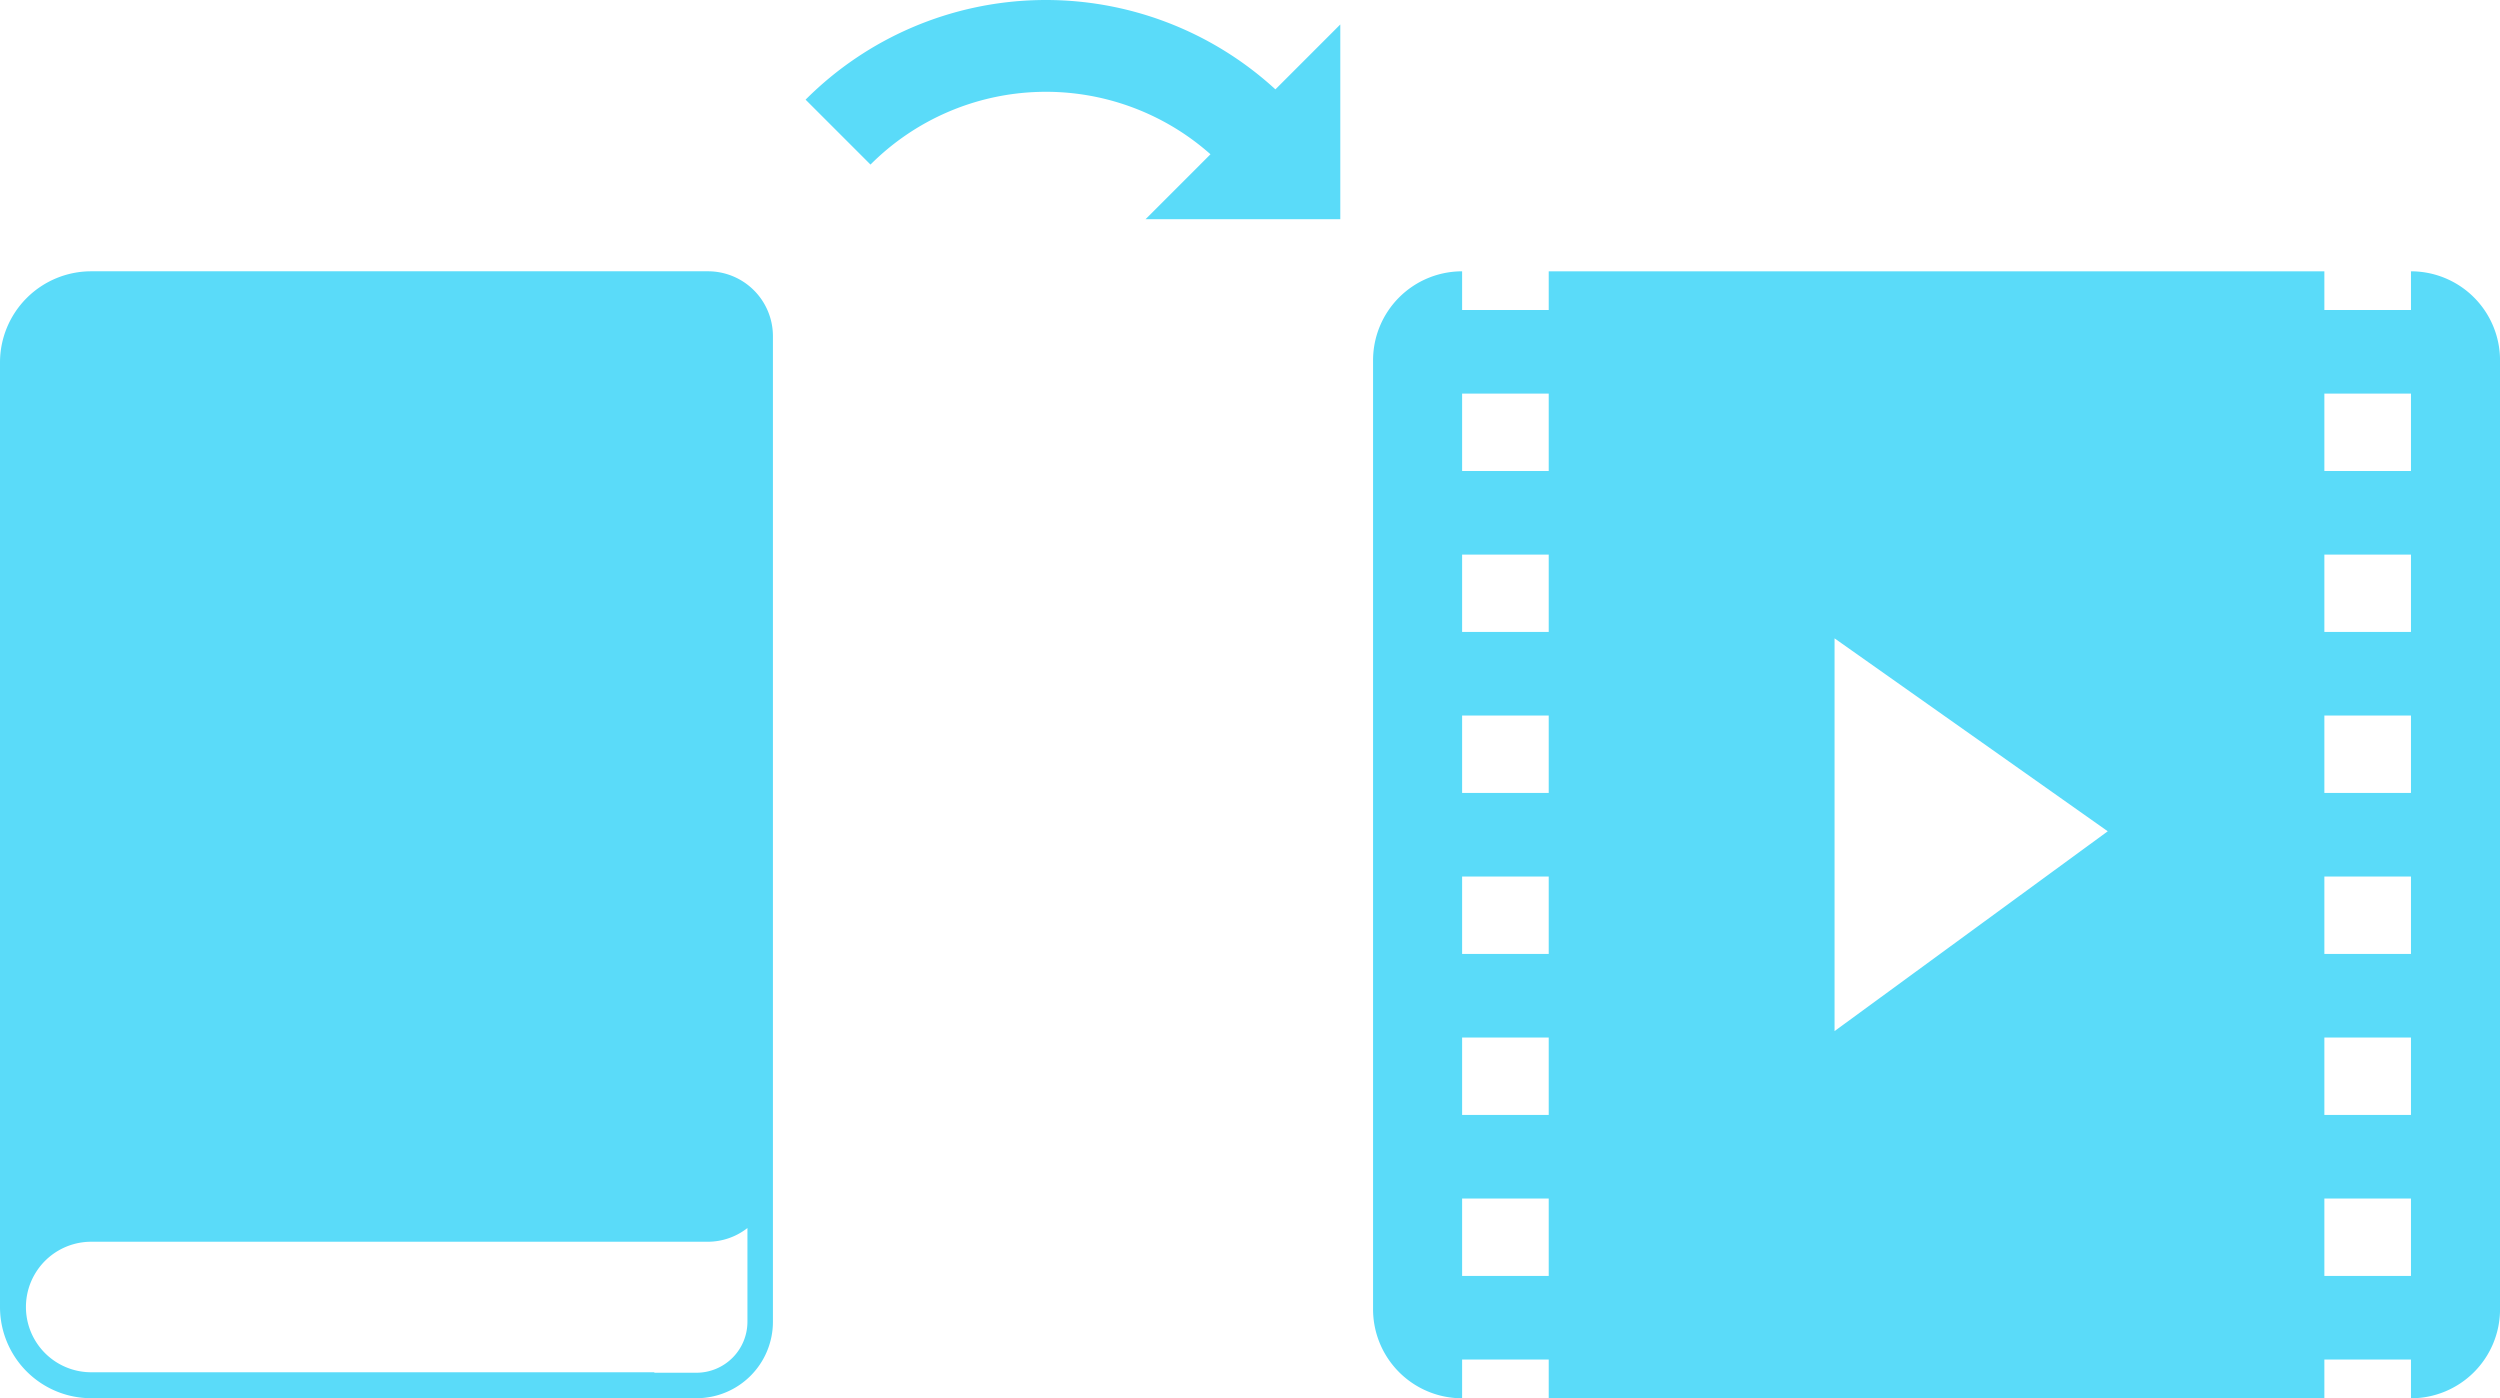 <svg xmlns="http://www.w3.org/2000/svg" width="165.63" height="92.634" viewBox="0 0 165.63 92.634">
  <defs>
    <style>
      .cls-1 {
        fill: #5adbf9;
      }
    </style>
  </defs>
  <g id="Group_561" data-name="Group 561" transform="translate(-661.718 -5565)">
    <path id="Path_5142" data-name="Path 5142" class="cls-1" d="M697.825,2140.582H656.964a6.042,6.042,0,0,0-6.042,6.042V2209.2a6.042,6.042,0,0,1,6.042-6.042h0a6.042,6.042,0,0,0,0,12.084h40.1a5.065,5.065,0,0,0,5.066-5.065v-65.292A4.3,4.3,0,0,0,697.825,2140.582Zm2.616,69.594a3.38,3.38,0,0,1-3.379,3.379h-2.789v-.032H656.964a4.323,4.323,0,0,1,0-8.647h40.861a4.264,4.264,0,0,0,2.616-.908Z" transform="translate(10.796 3442.392)"/>
    <path id="Path_5143" data-name="Path 5143" class="cls-1" d="M810.654,2140.583v2.564h-5.738v-2.564H753.528v2.564H747.79v-2.564h0a5.9,5.9,0,0,0-5.9,5.9v62.864a5.9,5.9,0,0,0,5.9,5.9h0v-2.565h5.738v2.565h51.388v-2.565h5.738v2.565a5.9,5.9,0,0,0,5.9-5.9V2146.48A5.9,5.9,0,0,0,810.654,2140.583Zm-57.126,66.557H747.79v-5.128h5.738Zm0-10.666H747.79v-5.128h5.738Zm0-10.665H747.79v-5.128h5.738Zm0-10.666H747.79v-5.128h5.738Zm0-10.666H747.79v-5.127h5.738Zm0-10.666H747.79v-5.127h5.738Zm18.937,37.11V2164.9l18.1,12.782Zm38.189,16.219h-5.738v-5.128h5.738Zm0-10.666h-5.738v-5.128h5.738Zm0-10.665h-5.738v-5.128h5.738Zm0-10.666h-5.738v-5.128h5.738Zm0-10.666h-5.738v-5.127h5.738Zm0-10.666h-5.738v-5.127h5.738Z" transform="translate(10.796 3442.392)"/>
    <path id="Path_5144" data-name="Path 5144" class="cls-1" d="M735.42,2128.529a22.49,22.49,0,0,0-31.126.682l4.3,4.3h0a16.424,16.424,0,0,1,22.525-.682l-4.3,4.3h12.9v-12.9Z" transform="translate(10.796 3442.392)"/>
  </g>
</svg>
